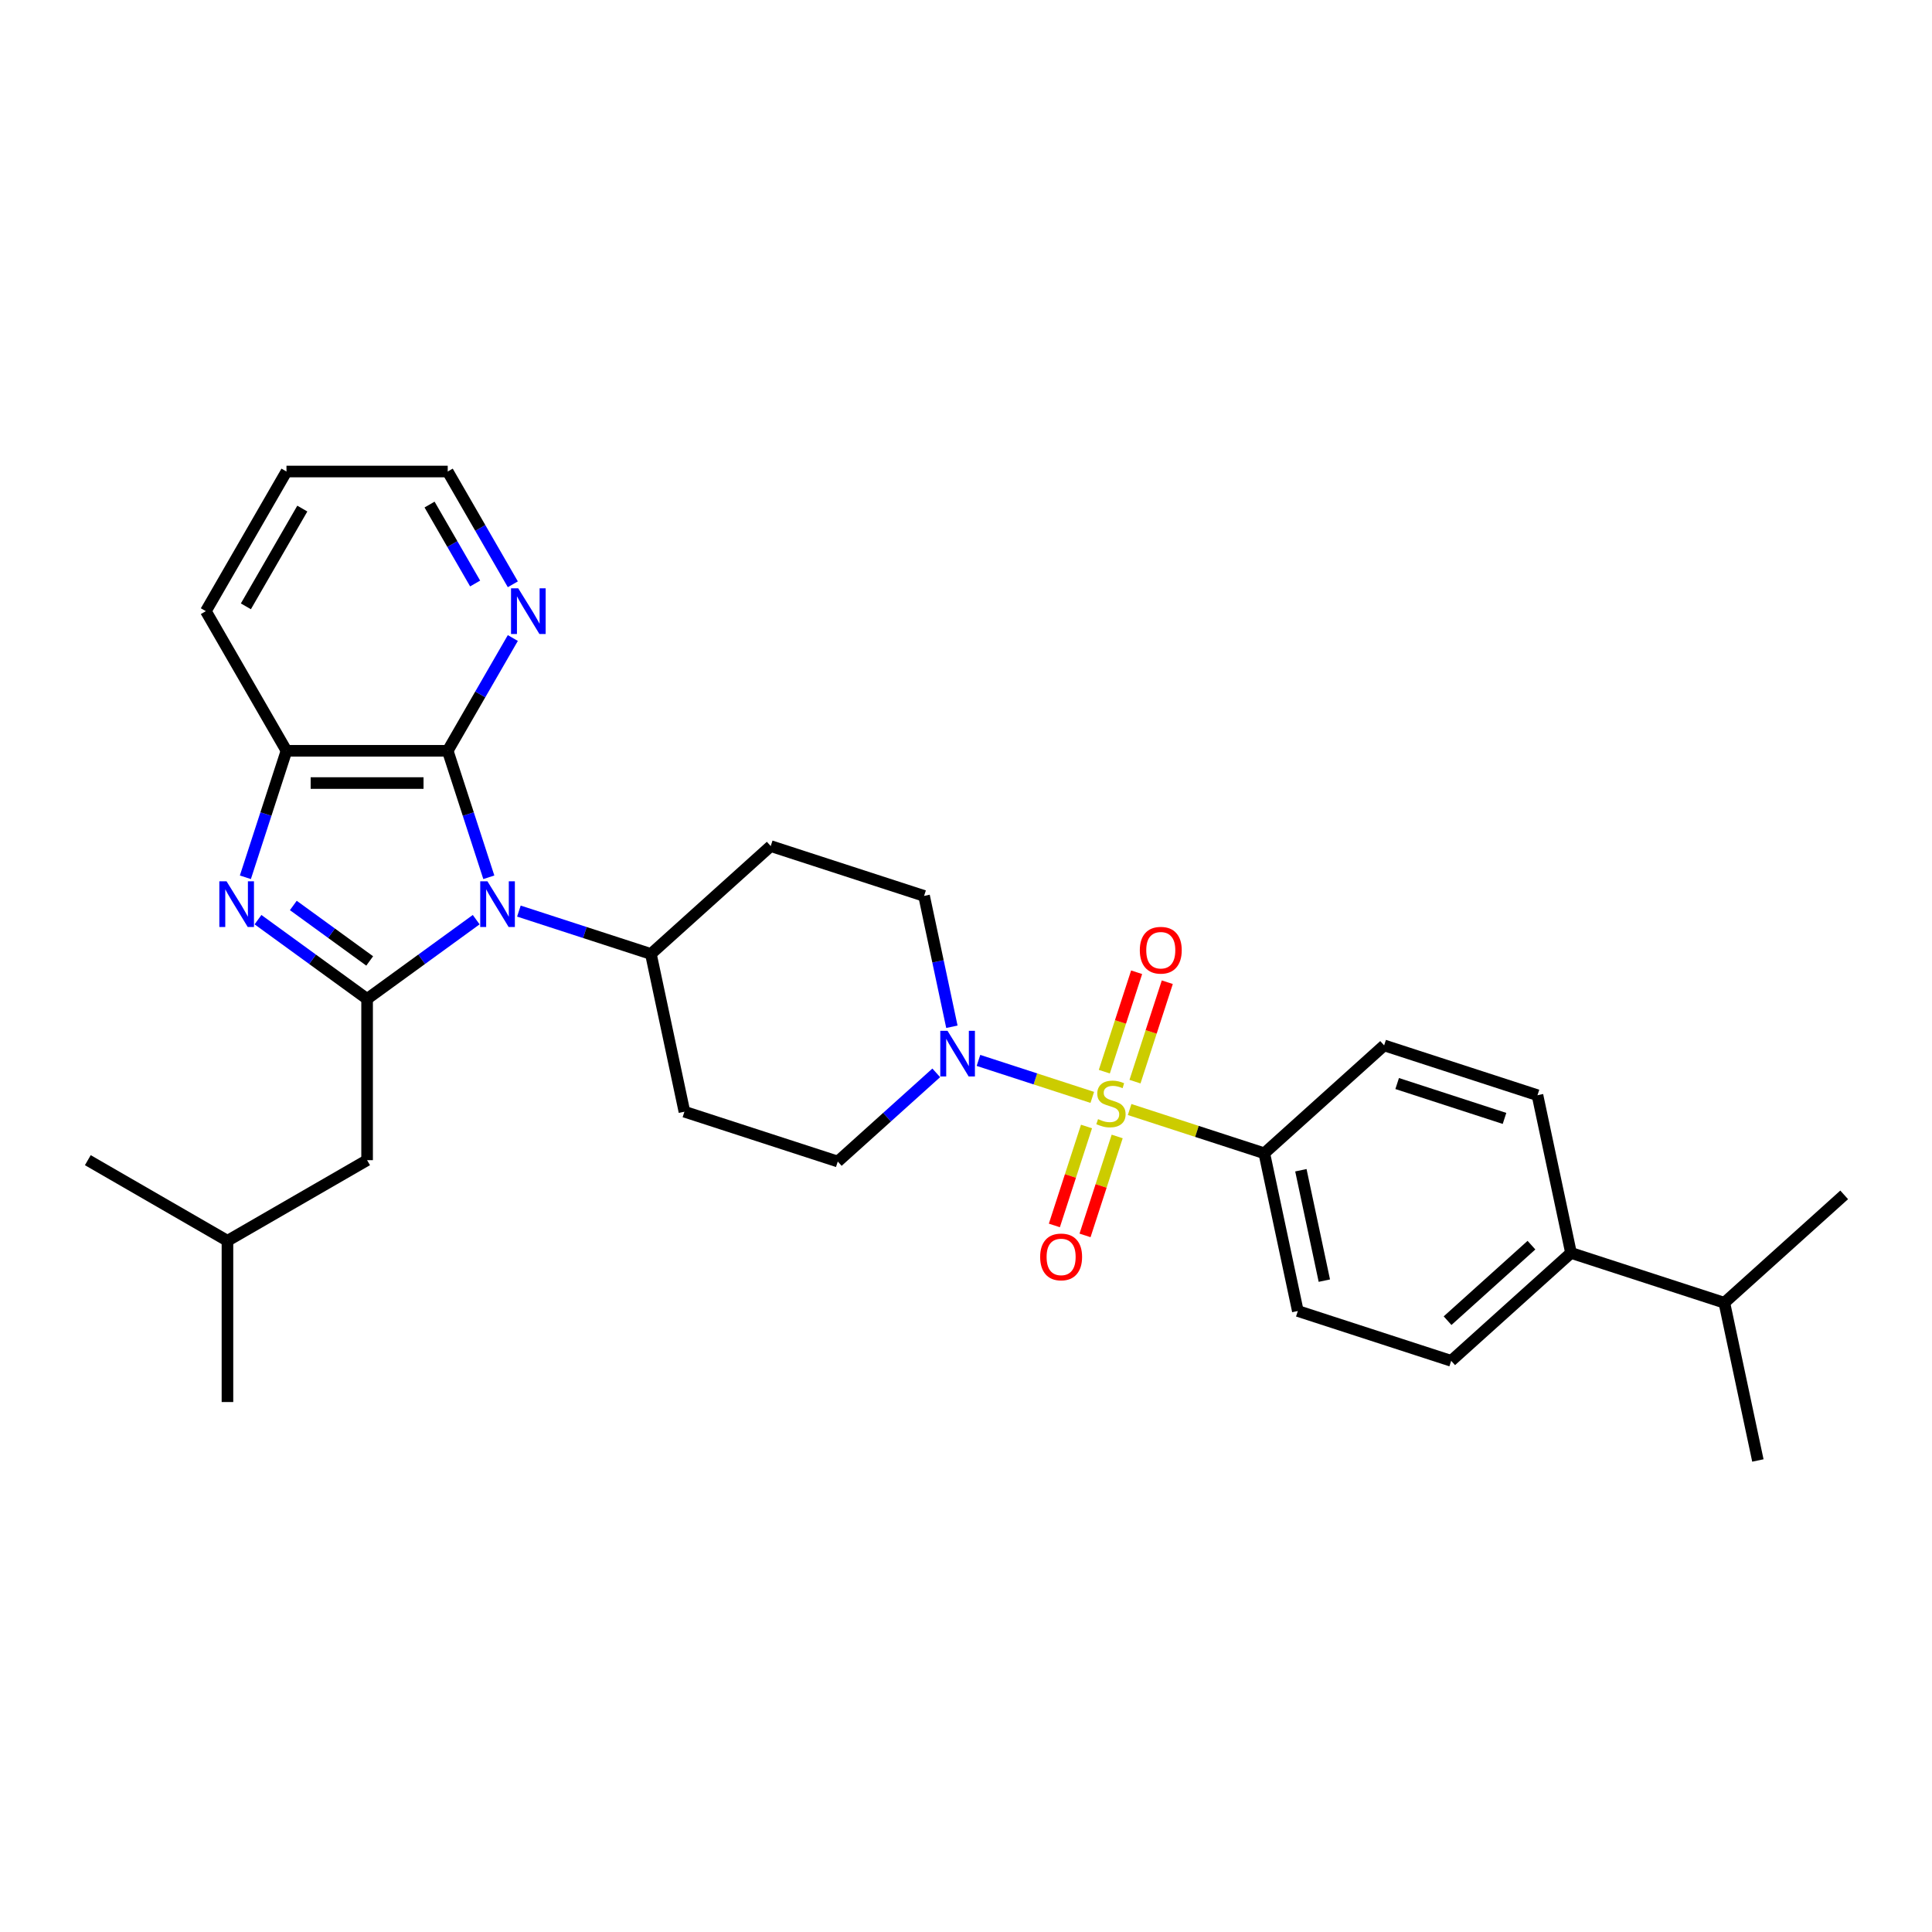 <?xml version='1.0' encoding='iso-8859-1'?>
<svg version='1.1' baseProfile='full'
              xmlns='http://www.w3.org/2000/svg'
                      xmlns:rdkit='http://www.rdkit.org/xml'
                      xmlns:xlink='http://www.w3.org/1999/xlink'
                  xml:space='preserve'
width='1000px' height='1000px' viewBox='0 0 1000 1000'>
<!-- END OF HEADER -->
<rect style='opacity:1.0;fill:#FFFFFF;stroke:none' width='1000' height='1000' x='0' y='0'> </rect>
<path class='bond-4' d='M 565.362,568.007 L 535.905,558.436' style='fill:none;fill-rule:evenodd;stroke:#CCCC00;stroke-width:6px;stroke-linecap:butt;stroke-linejoin:miter;stroke-opacity:1' />
<path class='bond-4' d='M 535.905,558.436 L 506.448,548.865' style='fill:none;fill-rule:evenodd;stroke:#0000FF;stroke-width:6px;stroke-linecap:butt;stroke-linejoin:miter;stroke-opacity:1' />
<path class='bond-6' d='M 584.691,574.287 L 619.546,585.612' style='fill:none;fill-rule:evenodd;stroke:#CCCC00;stroke-width:6px;stroke-linecap:butt;stroke-linejoin:miter;stroke-opacity:1' />
<path class='bond-6' d='M 619.546,585.612 L 654.401,596.937' style='fill:none;fill-rule:evenodd;stroke:#000000;stroke-width:6px;stroke-linecap:butt;stroke-linejoin:miter;stroke-opacity:1' />
<path class='bond-8' d='M 587.471,559.855 L 595.831,534.124' style='fill:none;fill-rule:evenodd;stroke:#CCCC00;stroke-width:6px;stroke-linecap:butt;stroke-linejoin:miter;stroke-opacity:1' />
<path class='bond-8' d='M 595.831,534.124 L 604.192,508.392' style='fill:none;fill-rule:evenodd;stroke:#FF0000;stroke-width:6px;stroke-linecap:butt;stroke-linejoin:miter;stroke-opacity:1' />
<path class='bond-8' d='M 571.596,554.697 L 579.957,528.966' style='fill:none;fill-rule:evenodd;stroke:#CCCC00;stroke-width:6px;stroke-linecap:butt;stroke-linejoin:miter;stroke-opacity:1' />
<path class='bond-8' d='M 579.957,528.966 L 588.317,503.234' style='fill:none;fill-rule:evenodd;stroke:#FF0000;stroke-width:6px;stroke-linecap:butt;stroke-linejoin:miter;stroke-opacity:1' />
<path class='bond-9' d='M 562.376,583.073 L 554.056,608.68' style='fill:none;fill-rule:evenodd;stroke:#CCCC00;stroke-width:6px;stroke-linecap:butt;stroke-linejoin:miter;stroke-opacity:1' />
<path class='bond-9' d='M 554.056,608.68 L 545.736,634.286' style='fill:none;fill-rule:evenodd;stroke:#FF0000;stroke-width:6px;stroke-linecap:butt;stroke-linejoin:miter;stroke-opacity:1' />
<path class='bond-9' d='M 578.251,588.231 L 569.931,613.838' style='fill:none;fill-rule:evenodd;stroke:#CCCC00;stroke-width:6px;stroke-linecap:butt;stroke-linejoin:miter;stroke-opacity:1' />
<path class='bond-9' d='M 569.931,613.838 L 561.611,639.444' style='fill:none;fill-rule:evenodd;stroke:#FF0000;stroke-width:6px;stroke-linecap:butt;stroke-linejoin:miter;stroke-opacity:1' />
<path class='bond-0' d='M 268.579,471.576 L 302.742,482.676' style='fill:none;fill-rule:evenodd;stroke:#0000FF;stroke-width:6px;stroke-linecap:butt;stroke-linejoin:miter;stroke-opacity:1' />
<path class='bond-0' d='M 302.742,482.676 L 336.904,493.776' style='fill:none;fill-rule:evenodd;stroke:#000000;stroke-width:6px;stroke-linecap:butt;stroke-linejoin:miter;stroke-opacity:1' />
<path class='bond-1' d='M 246.48,476.014 L 218.245,496.528' style='fill:none;fill-rule:evenodd;stroke:#0000FF;stroke-width:6px;stroke-linecap:butt;stroke-linejoin:miter;stroke-opacity:1' />
<path class='bond-1' d='M 218.245,496.528 L 190.01,517.042' style='fill:none;fill-rule:evenodd;stroke:#000000;stroke-width:6px;stroke-linecap:butt;stroke-linejoin:miter;stroke-opacity:1' />
<path class='bond-3' d='M 253.012,454.082 L 242.376,421.347' style='fill:none;fill-rule:evenodd;stroke:#0000FF;stroke-width:6px;stroke-linecap:butt;stroke-linejoin:miter;stroke-opacity:1' />
<path class='bond-3' d='M 242.376,421.347 L 231.739,388.612' style='fill:none;fill-rule:evenodd;stroke:#000000;stroke-width:6px;stroke-linecap:butt;stroke-linejoin:miter;stroke-opacity:1' />
<path class='bond-2' d='M 190.01,517.042 L 161.775,496.528' style='fill:none;fill-rule:evenodd;stroke:#000000;stroke-width:6px;stroke-linecap:butt;stroke-linejoin:miter;stroke-opacity:1' />
<path class='bond-2' d='M 161.775,496.528 L 133.54,476.014' style='fill:none;fill-rule:evenodd;stroke:#0000FF;stroke-width:6px;stroke-linecap:butt;stroke-linejoin:miter;stroke-opacity:1' />
<path class='bond-2' d='M 191.351,497.384 L 171.586,483.024' style='fill:none;fill-rule:evenodd;stroke:#000000;stroke-width:6px;stroke-linecap:butt;stroke-linejoin:miter;stroke-opacity:1' />
<path class='bond-2' d='M 171.586,483.024 L 151.822,468.665' style='fill:none;fill-rule:evenodd;stroke:#0000FF;stroke-width:6px;stroke-linecap:butt;stroke-linejoin:miter;stroke-opacity:1' />
<path class='bond-11' d='M 190.01,517.042 L 190.01,600.501' style='fill:none;fill-rule:evenodd;stroke:#000000;stroke-width:6px;stroke-linecap:butt;stroke-linejoin:miter;stroke-opacity:1' />
<path class='bond-32' d='M 127.008,454.082 L 137.644,421.347' style='fill:none;fill-rule:evenodd;stroke:#0000FF;stroke-width:6px;stroke-linecap:butt;stroke-linejoin:miter;stroke-opacity:1' />
<path class='bond-32' d='M 137.644,421.347 L 148.28,388.612' style='fill:none;fill-rule:evenodd;stroke:#000000;stroke-width:6px;stroke-linecap:butt;stroke-linejoin:miter;stroke-opacity:1' />
<path class='bond-5' d='M 231.739,388.612 L 148.28,388.612' style='fill:none;fill-rule:evenodd;stroke:#000000;stroke-width:6px;stroke-linecap:butt;stroke-linejoin:miter;stroke-opacity:1' />
<path class='bond-5' d='M 219.22,405.304 L 160.799,405.304' style='fill:none;fill-rule:evenodd;stroke:#000000;stroke-width:6px;stroke-linecap:butt;stroke-linejoin:miter;stroke-opacity:1' />
<path class='bond-10' d='M 231.739,388.612 L 248.59,359.425' style='fill:none;fill-rule:evenodd;stroke:#000000;stroke-width:6px;stroke-linecap:butt;stroke-linejoin:miter;stroke-opacity:1' />
<path class='bond-10' d='M 248.59,359.425 L 265.441,330.239' style='fill:none;fill-rule:evenodd;stroke:#0000FF;stroke-width:6px;stroke-linecap:butt;stroke-linejoin:miter;stroke-opacity:1' />
<path class='bond-12' d='M 492.697,531.453 L 485.498,497.587' style='fill:none;fill-rule:evenodd;stroke:#0000FF;stroke-width:6px;stroke-linecap:butt;stroke-linejoin:miter;stroke-opacity:1' />
<path class='bond-12' d='M 485.498,497.587 L 478.3,463.722' style='fill:none;fill-rule:evenodd;stroke:#000000;stroke-width:6px;stroke-linecap:butt;stroke-linejoin:miter;stroke-opacity:1' />
<path class='bond-13' d='M 484.602,555.306 L 459.116,578.254' style='fill:none;fill-rule:evenodd;stroke:#0000FF;stroke-width:6px;stroke-linecap:butt;stroke-linejoin:miter;stroke-opacity:1' />
<path class='bond-13' d='M 459.116,578.254 L 433.63,601.202' style='fill:none;fill-rule:evenodd;stroke:#000000;stroke-width:6px;stroke-linecap:butt;stroke-linejoin:miter;stroke-opacity:1' />
<path class='bond-22' d='M 148.28,388.612 L 106.551,316.334' style='fill:none;fill-rule:evenodd;stroke:#000000;stroke-width:6px;stroke-linecap:butt;stroke-linejoin:miter;stroke-opacity:1' />
<path class='bond-17' d='M 654.401,596.937 L 716.423,541.092' style='fill:none;fill-rule:evenodd;stroke:#000000;stroke-width:6px;stroke-linecap:butt;stroke-linejoin:miter;stroke-opacity:1' />
<path class='bond-18' d='M 654.401,596.937 L 671.753,678.573' style='fill:none;fill-rule:evenodd;stroke:#000000;stroke-width:6px;stroke-linecap:butt;stroke-linejoin:miter;stroke-opacity:1' />
<path class='bond-18' d='M 673.331,605.712 L 685.477,662.857' style='fill:none;fill-rule:evenodd;stroke:#000000;stroke-width:6px;stroke-linecap:butt;stroke-linejoin:miter;stroke-opacity:1' />
<path class='bond-7' d='M 336.904,493.776 L 354.256,575.412' style='fill:none;fill-rule:evenodd;stroke:#000000;stroke-width:6px;stroke-linecap:butt;stroke-linejoin:miter;stroke-opacity:1' />
<path class='bond-31' d='M 336.904,493.776 L 398.926,437.931' style='fill:none;fill-rule:evenodd;stroke:#000000;stroke-width:6px;stroke-linecap:butt;stroke-linejoin:miter;stroke-opacity:1' />
<path class='bond-24' d='M 265.441,302.43 L 248.59,273.243' style='fill:none;fill-rule:evenodd;stroke:#0000FF;stroke-width:6px;stroke-linecap:butt;stroke-linejoin:miter;stroke-opacity:1' />
<path class='bond-24' d='M 248.59,273.243 L 231.739,244.057' style='fill:none;fill-rule:evenodd;stroke:#000000;stroke-width:6px;stroke-linecap:butt;stroke-linejoin:miter;stroke-opacity:1' />
<path class='bond-24' d='M 245.93,302.02 L 234.135,281.589' style='fill:none;fill-rule:evenodd;stroke:#0000FF;stroke-width:6px;stroke-linecap:butt;stroke-linejoin:miter;stroke-opacity:1' />
<path class='bond-24' d='M 234.135,281.589 L 222.339,261.159' style='fill:none;fill-rule:evenodd;stroke:#000000;stroke-width:6px;stroke-linecap:butt;stroke-linejoin:miter;stroke-opacity:1' />
<path class='bond-23' d='M 190.01,600.501 L 117.732,642.231' style='fill:none;fill-rule:evenodd;stroke:#000000;stroke-width:6px;stroke-linecap:butt;stroke-linejoin:miter;stroke-opacity:1' />
<path class='bond-14' d='M 478.3,463.722 L 398.926,437.931' style='fill:none;fill-rule:evenodd;stroke:#000000;stroke-width:6px;stroke-linecap:butt;stroke-linejoin:miter;stroke-opacity:1' />
<path class='bond-15' d='M 433.63,601.202 L 354.256,575.412' style='fill:none;fill-rule:evenodd;stroke:#000000;stroke-width:6px;stroke-linecap:butt;stroke-linejoin:miter;stroke-opacity:1' />
<path class='bond-16' d='M 813.149,648.518 L 751.127,704.363' style='fill:none;fill-rule:evenodd;stroke:#000000;stroke-width:6px;stroke-linecap:butt;stroke-linejoin:miter;stroke-opacity:1' />
<path class='bond-16' d='M 792.677,644.49 L 749.261,683.582' style='fill:none;fill-rule:evenodd;stroke:#000000;stroke-width:6px;stroke-linecap:butt;stroke-linejoin:miter;stroke-opacity:1' />
<path class='bond-21' d='M 813.149,648.518 L 892.523,674.308' style='fill:none;fill-rule:evenodd;stroke:#000000;stroke-width:6px;stroke-linecap:butt;stroke-linejoin:miter;stroke-opacity:1' />
<path class='bond-30' d='M 813.149,648.518 L 795.797,566.883' style='fill:none;fill-rule:evenodd;stroke:#000000;stroke-width:6px;stroke-linecap:butt;stroke-linejoin:miter;stroke-opacity:1' />
<path class='bond-19' d='M 716.423,541.092 L 795.797,566.883' style='fill:none;fill-rule:evenodd;stroke:#000000;stroke-width:6px;stroke-linecap:butt;stroke-linejoin:miter;stroke-opacity:1' />
<path class='bond-19' d='M 723.171,560.836 L 778.733,578.889' style='fill:none;fill-rule:evenodd;stroke:#000000;stroke-width:6px;stroke-linecap:butt;stroke-linejoin:miter;stroke-opacity:1' />
<path class='bond-20' d='M 671.753,678.573 L 751.127,704.363' style='fill:none;fill-rule:evenodd;stroke:#000000;stroke-width:6px;stroke-linecap:butt;stroke-linejoin:miter;stroke-opacity:1' />
<path class='bond-25' d='M 892.523,674.308 L 909.875,755.943' style='fill:none;fill-rule:evenodd;stroke:#000000;stroke-width:6px;stroke-linecap:butt;stroke-linejoin:miter;stroke-opacity:1' />
<path class='bond-26' d='M 892.523,674.308 L 954.545,618.463' style='fill:none;fill-rule:evenodd;stroke:#000000;stroke-width:6px;stroke-linecap:butt;stroke-linejoin:miter;stroke-opacity:1' />
<path class='bond-33' d='M 106.551,316.334 L 148.28,244.057' style='fill:none;fill-rule:evenodd;stroke:#000000;stroke-width:6px;stroke-linecap:butt;stroke-linejoin:miter;stroke-opacity:1' />
<path class='bond-33' d='M 127.266,313.839 L 156.476,263.244' style='fill:none;fill-rule:evenodd;stroke:#000000;stroke-width:6px;stroke-linecap:butt;stroke-linejoin:miter;stroke-opacity:1' />
<path class='bond-28' d='M 117.732,642.231 L 117.732,725.69' style='fill:none;fill-rule:evenodd;stroke:#000000;stroke-width:6px;stroke-linecap:butt;stroke-linejoin:miter;stroke-opacity:1' />
<path class='bond-29' d='M 117.732,642.231 L 45.455,600.501' style='fill:none;fill-rule:evenodd;stroke:#000000;stroke-width:6px;stroke-linecap:butt;stroke-linejoin:miter;stroke-opacity:1' />
<path class='bond-27' d='M 231.739,244.057 L 148.28,244.057' style='fill:none;fill-rule:evenodd;stroke:#000000;stroke-width:6px;stroke-linecap:butt;stroke-linejoin:miter;stroke-opacity:1' />
<path  class='atom-0' d='M 568.35 579.259
Q 568.617 579.359, 569.718 579.827
Q 570.82 580.294, 572.022 580.595
Q 573.257 580.862, 574.459 580.862
Q 576.696 580.862, 577.998 579.793
Q 579.3 578.692, 579.3 576.789
Q 579.3 575.487, 578.632 574.686
Q 577.998 573.885, 576.996 573.451
Q 575.995 573.017, 574.325 572.516
Q 572.222 571.882, 570.954 571.281
Q 569.718 570.68, 568.817 569.411
Q 567.949 568.143, 567.949 566.006
Q 567.949 563.035, 569.952 561.199
Q 571.989 559.363, 575.995 559.363
Q 578.732 559.363, 581.837 560.665
L 581.069 563.235
Q 578.231 562.067, 576.095 562.067
Q 573.791 562.067, 572.523 563.035
Q 571.254 563.97, 571.287 565.605
Q 571.287 566.874, 571.922 567.642
Q 572.589 568.41, 573.524 568.844
Q 574.492 569.278, 576.095 569.778
Q 578.231 570.446, 579.5 571.114
Q 580.768 571.781, 581.67 573.15
Q 582.605 574.485, 582.605 576.789
Q 582.605 580.061, 580.401 581.83
Q 578.231 583.566, 574.592 583.566
Q 572.489 583.566, 570.887 583.098
Q 569.318 582.664, 567.448 581.897
L 568.35 579.259
' fill='#CCCC00'/>
<path  class='atom-1' d='M 252.305 456.168
L 260.05 468.687
Q 260.818 469.922, 262.053 472.159
Q 263.288 474.396, 263.355 474.529
L 263.355 456.168
L 266.493 456.168
L 266.493 479.804
L 263.255 479.804
L 254.942 466.117
Q 253.974 464.514, 252.939 462.678
Q 251.938 460.842, 251.637 460.275
L 251.637 479.804
L 248.566 479.804
L 248.566 456.168
L 252.305 456.168
' fill='#0000FF'/>
<path  class='atom-3' d='M 117.265 456.168
L 125.01 468.687
Q 125.778 469.922, 127.014 472.159
Q 128.249 474.396, 128.315 474.529
L 128.315 456.168
L 131.454 456.168
L 131.454 479.804
L 128.215 479.804
L 119.903 466.117
Q 118.935 464.514, 117.9 462.678
Q 116.898 460.842, 116.598 460.275
L 116.598 479.804
L 113.527 479.804
L 113.527 456.168
L 117.265 456.168
' fill='#0000FF'/>
<path  class='atom-5' d='M 490.428 533.539
L 498.173 546.058
Q 498.94 547.293, 500.176 549.53
Q 501.411 551.767, 501.478 551.9
L 501.478 533.539
L 504.616 533.539
L 504.616 557.175
L 501.377 557.175
L 493.065 543.487
Q 492.097 541.885, 491.062 540.049
Q 490.06 538.213, 489.76 537.645
L 489.76 557.175
L 486.689 557.175
L 486.689 533.539
L 490.428 533.539
' fill='#0000FF'/>
<path  class='atom-9' d='M 589.967 491.84
Q 589.967 486.164, 592.771 482.993
Q 595.575 479.822, 600.817 479.822
Q 606.058 479.822, 608.862 482.993
Q 611.666 486.164, 611.666 491.84
Q 611.666 497.582, 608.829 500.853
Q 605.991 504.091, 600.817 504.091
Q 595.609 504.091, 592.771 500.853
Q 589.967 497.615, 589.967 491.84
M 600.817 501.421
Q 604.422 501.421, 606.358 499.017
Q 608.328 496.58, 608.328 491.84
Q 608.328 487.199, 606.358 484.862
Q 604.422 482.492, 600.817 482.492
Q 597.211 482.492, 595.242 484.829
Q 593.305 487.166, 593.305 491.84
Q 593.305 496.614, 595.242 499.017
Q 597.211 501.421, 600.817 501.421
' fill='#FF0000'/>
<path  class='atom-10' d='M 538.387 650.588
Q 538.387 644.913, 541.191 641.741
Q 543.995 638.57, 549.236 638.57
Q 554.477 638.57, 557.282 641.741
Q 560.086 644.913, 560.086 650.588
Q 560.086 656.33, 557.248 659.602
Q 554.411 662.84, 549.236 662.84
Q 544.028 662.84, 541.191 659.602
Q 538.387 656.363, 538.387 650.588
M 549.236 660.169
Q 552.842 660.169, 554.778 657.766
Q 556.747 655.329, 556.747 650.588
Q 556.747 645.948, 554.778 643.611
Q 552.842 641.241, 549.236 641.241
Q 545.631 641.241, 543.661 643.578
Q 541.725 645.914, 541.725 650.588
Q 541.725 655.362, 543.661 657.766
Q 545.631 660.169, 549.236 660.169
' fill='#FF0000'/>
<path  class='atom-11' d='M 268.244 304.516
L 275.989 317.035
Q 276.757 318.271, 277.992 320.507
Q 279.227 322.744, 279.294 322.877
L 279.294 304.516
L 282.432 304.516
L 282.432 328.152
L 279.194 328.152
L 270.882 314.465
Q 269.913 312.862, 268.879 311.026
Q 267.877 309.19, 267.577 308.623
L 267.577 328.152
L 264.505 328.152
L 264.505 304.516
L 268.244 304.516
' fill='#0000FF'/>
</svg>

